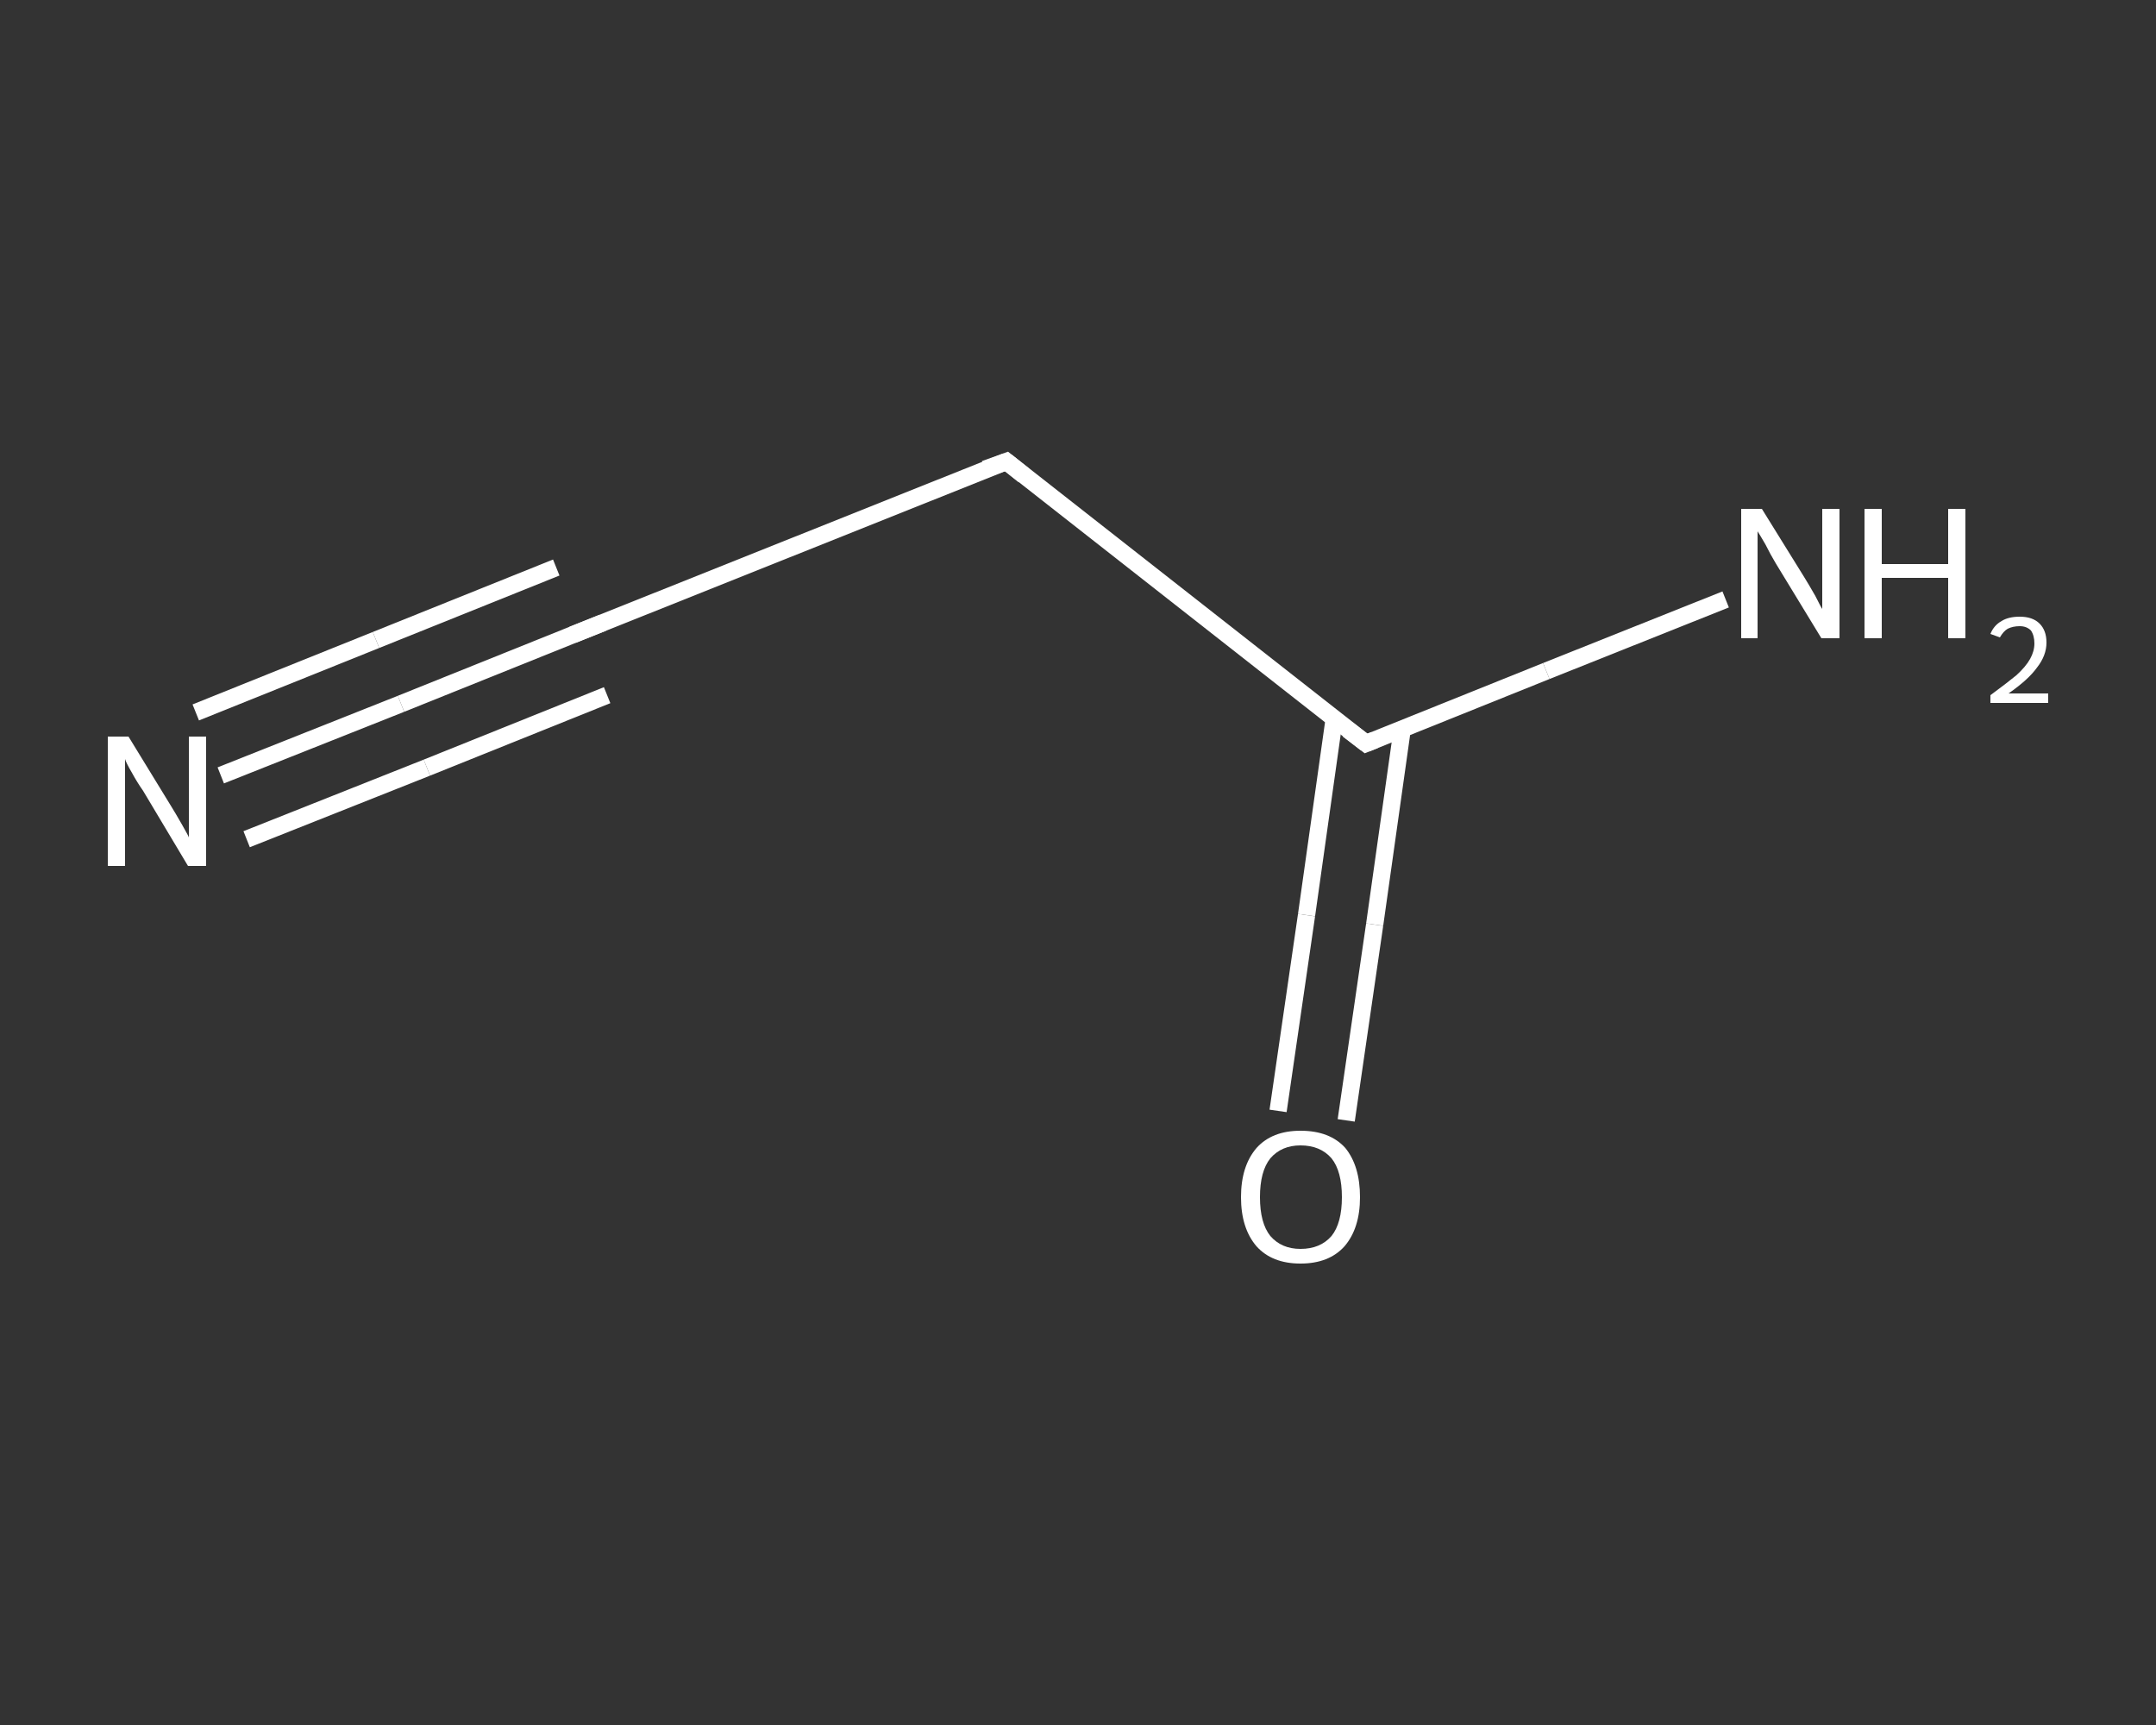 <?xml version='1.0' encoding='iso-8859-1'?>
<svg version='1.1' baseProfile='full'
              xmlns='http://www.w3.org/2000/svg'
                      xmlns:rdkit='http://www.rdkit.org/xml'
                      xmlns:xlink='http://www.w3.org/1999/xlink'
                  xml:space='preserve'
width='250px' height='200px' viewBox='0 0 250 200'>
<rect x="0" y="0" width="250" height="200" fill="#333333" stroke="none"/>
<!-- END OF HEADER -->
<rect style='opacity:1.0;fill:transparent;stroke:none' width='250.0' height='200.0' x='0.0' y='0.0'> </rect>
<path class='bond-0 atom-0 atom-1' d='M 25.6,89.9 L 46.5,81.6' style='fill:none;fill-rule:evenodd;stroke:#FFFFFF;stroke-width:2.0px;stroke-linecap:butt;stroke-linejoin:miter;stroke-opacity:1' />
<path class='bond-0 atom-0 atom-1' d='M 46.5,81.6 L 67.4,73.2' style='fill:none;fill-rule:evenodd;stroke:#FFFFFF;stroke-width:2.0px;stroke-linecap:butt;stroke-linejoin:miter;stroke-opacity:1' />
<path class='bond-0 atom-0 atom-1' d='M 22.7,82.6 L 43.6,74.2' style='fill:none;fill-rule:evenodd;stroke:#FFFFFF;stroke-width:2.0px;stroke-linecap:butt;stroke-linejoin:miter;stroke-opacity:1' />
<path class='bond-0 atom-0 atom-1' d='M 43.6,74.2 L 64.5,65.8' style='fill:none;fill-rule:evenodd;stroke:#FFFFFF;stroke-width:2.0px;stroke-linecap:butt;stroke-linejoin:miter;stroke-opacity:1' />
<path class='bond-0 atom-0 atom-1' d='M 28.6,97.3 L 49.5,89.0' style='fill:none;fill-rule:evenodd;stroke:#FFFFFF;stroke-width:2.0px;stroke-linecap:butt;stroke-linejoin:miter;stroke-opacity:1' />
<path class='bond-0 atom-0 atom-1' d='M 49.5,89.0 L 70.4,80.6' style='fill:none;fill-rule:evenodd;stroke:#FFFFFF;stroke-width:2.0px;stroke-linecap:butt;stroke-linejoin:miter;stroke-opacity:1' />
<path class='bond-1 atom-1 atom-2' d='M 67.4,73.2 L 116.7,53.5' style='fill:none;fill-rule:evenodd;stroke:#FFFFFF;stroke-width:2.0px;stroke-linecap:butt;stroke-linejoin:miter;stroke-opacity:1' />
<path class='bond-2 atom-2 atom-3' d='M 116.7,53.5 L 158.4,86.2' style='fill:none;fill-rule:evenodd;stroke:#FFFFFF;stroke-width:2.0px;stroke-linecap:butt;stroke-linejoin:miter;stroke-opacity:1' />
<path class='bond-3 atom-3 atom-4' d='M 158.4,86.2 L 179.3,77.8' style='fill:none;fill-rule:evenodd;stroke:#FFFFFF;stroke-width:2.0px;stroke-linecap:butt;stroke-linejoin:miter;stroke-opacity:1' />
<path class='bond-3 atom-3 atom-4' d='M 179.3,77.8 L 200.1,69.5' style='fill:none;fill-rule:evenodd;stroke:#FFFFFF;stroke-width:2.0px;stroke-linecap:butt;stroke-linejoin:miter;stroke-opacity:1' />
<path class='bond-4 atom-3 atom-5' d='M 154.7,83.4 L 151.5,106.1' style='fill:none;fill-rule:evenodd;stroke:#FFFFFF;stroke-width:2.0px;stroke-linecap:butt;stroke-linejoin:miter;stroke-opacity:1' />
<path class='bond-4 atom-3 atom-5' d='M 151.5,106.1 L 148.2,128.8' style='fill:none;fill-rule:evenodd;stroke:#FFFFFF;stroke-width:2.0px;stroke-linecap:butt;stroke-linejoin:miter;stroke-opacity:1' />
<path class='bond-4 atom-3 atom-5' d='M 162.6,84.5 L 159.4,107.2' style='fill:none;fill-rule:evenodd;stroke:#FFFFFF;stroke-width:2.0px;stroke-linecap:butt;stroke-linejoin:miter;stroke-opacity:1' />
<path class='bond-4 atom-3 atom-5' d='M 159.4,107.2 L 156.1,129.9' style='fill:none;fill-rule:evenodd;stroke:#FFFFFF;stroke-width:2.0px;stroke-linecap:butt;stroke-linejoin:miter;stroke-opacity:1' />
<path d='M 66.4,73.6 L 67.4,73.2 L 69.9,72.2' style='fill:none;stroke:#FFFFFF;stroke-width:2.0px;stroke-linecap:butt;stroke-linejoin:miter;stroke-opacity:1;' />
<path d='M 114.2,54.4 L 116.7,53.5 L 118.7,55.1' style='fill:none;stroke:#FFFFFF;stroke-width:2.0px;stroke-linecap:butt;stroke-linejoin:miter;stroke-opacity:1;' />
<path d='M 156.3,84.6 L 158.4,86.2 L 159.4,85.8' style='fill:none;stroke:#FFFFFF;stroke-width:2.0px;stroke-linecap:butt;stroke-linejoin:miter;stroke-opacity:1;' />
<path class='atom-0' d='M 14.9 85.4
L 19.8 93.4
Q 20.3 94.2, 21.1 95.6
Q 21.9 97.0, 21.9 97.1
L 21.9 85.4
L 23.9 85.4
L 23.9 100.4
L 21.8 100.4
L 16.6 91.7
Q 15.9 90.7, 15.3 89.6
Q 14.6 88.4, 14.5 88.0
L 14.5 100.4
L 12.5 100.4
L 12.5 85.4
L 14.9 85.4
' fill='#FFFFFF'/>
<path class='atom-4' d='M 204.3 59.0
L 209.2 66.9
Q 209.7 67.7, 210.5 69.1
Q 211.2 70.5, 211.3 70.6
L 211.3 59.0
L 213.3 59.0
L 213.3 74.0
L 211.2 74.0
L 205.9 65.3
Q 205.3 64.3, 204.7 63.1
Q 204.0 61.9, 203.8 61.6
L 203.8 74.0
L 201.9 74.0
L 201.9 59.0
L 204.3 59.0
' fill='#FFFFFF'/>
<path class='atom-4' d='M 216.2 59.0
L 218.2 59.0
L 218.2 65.4
L 225.9 65.4
L 225.9 59.0
L 227.9 59.0
L 227.9 74.0
L 225.9 74.0
L 225.9 67.0
L 218.2 67.0
L 218.2 74.0
L 216.2 74.0
L 216.2 59.0
' fill='#FFFFFF'/>
<path class='atom-4' d='M 230.8 73.5
Q 231.2 72.5, 232.1 72.0
Q 232.9 71.5, 234.2 71.5
Q 235.7 71.5, 236.5 72.3
Q 237.3 73.1, 237.3 74.5
Q 237.3 76.0, 236.2 77.4
Q 235.2 78.8, 232.9 80.4
L 237.5 80.4
L 237.5 81.5
L 230.8 81.5
L 230.8 80.6
Q 232.7 79.2, 233.8 78.3
Q 234.9 77.3, 235.4 76.4
Q 235.9 75.5, 235.9 74.6
Q 235.9 73.7, 235.5 73.1
Q 235.0 72.6, 234.2 72.6
Q 233.4 72.6, 232.8 72.9
Q 232.3 73.2, 231.9 73.9
L 230.8 73.5
' fill='#FFFFFF'/>
<path class='atom-5' d='M 143.9 138.8
Q 143.9 135.2, 145.7 133.1
Q 147.5 131.1, 150.8 131.1
Q 154.2 131.1, 156.0 133.1
Q 157.7 135.2, 157.7 138.8
Q 157.7 142.4, 155.9 144.5
Q 154.1 146.5, 150.8 146.5
Q 147.5 146.5, 145.7 144.5
Q 143.9 142.4, 143.9 138.8
M 150.8 144.8
Q 153.1 144.8, 154.4 143.3
Q 155.6 141.8, 155.6 138.8
Q 155.6 135.8, 154.4 134.3
Q 153.1 132.8, 150.8 132.8
Q 148.6 132.8, 147.3 134.3
Q 146.1 135.8, 146.1 138.8
Q 146.1 141.8, 147.3 143.3
Q 148.6 144.8, 150.8 144.8
' fill='#FFFFFF'/>
</svg>
